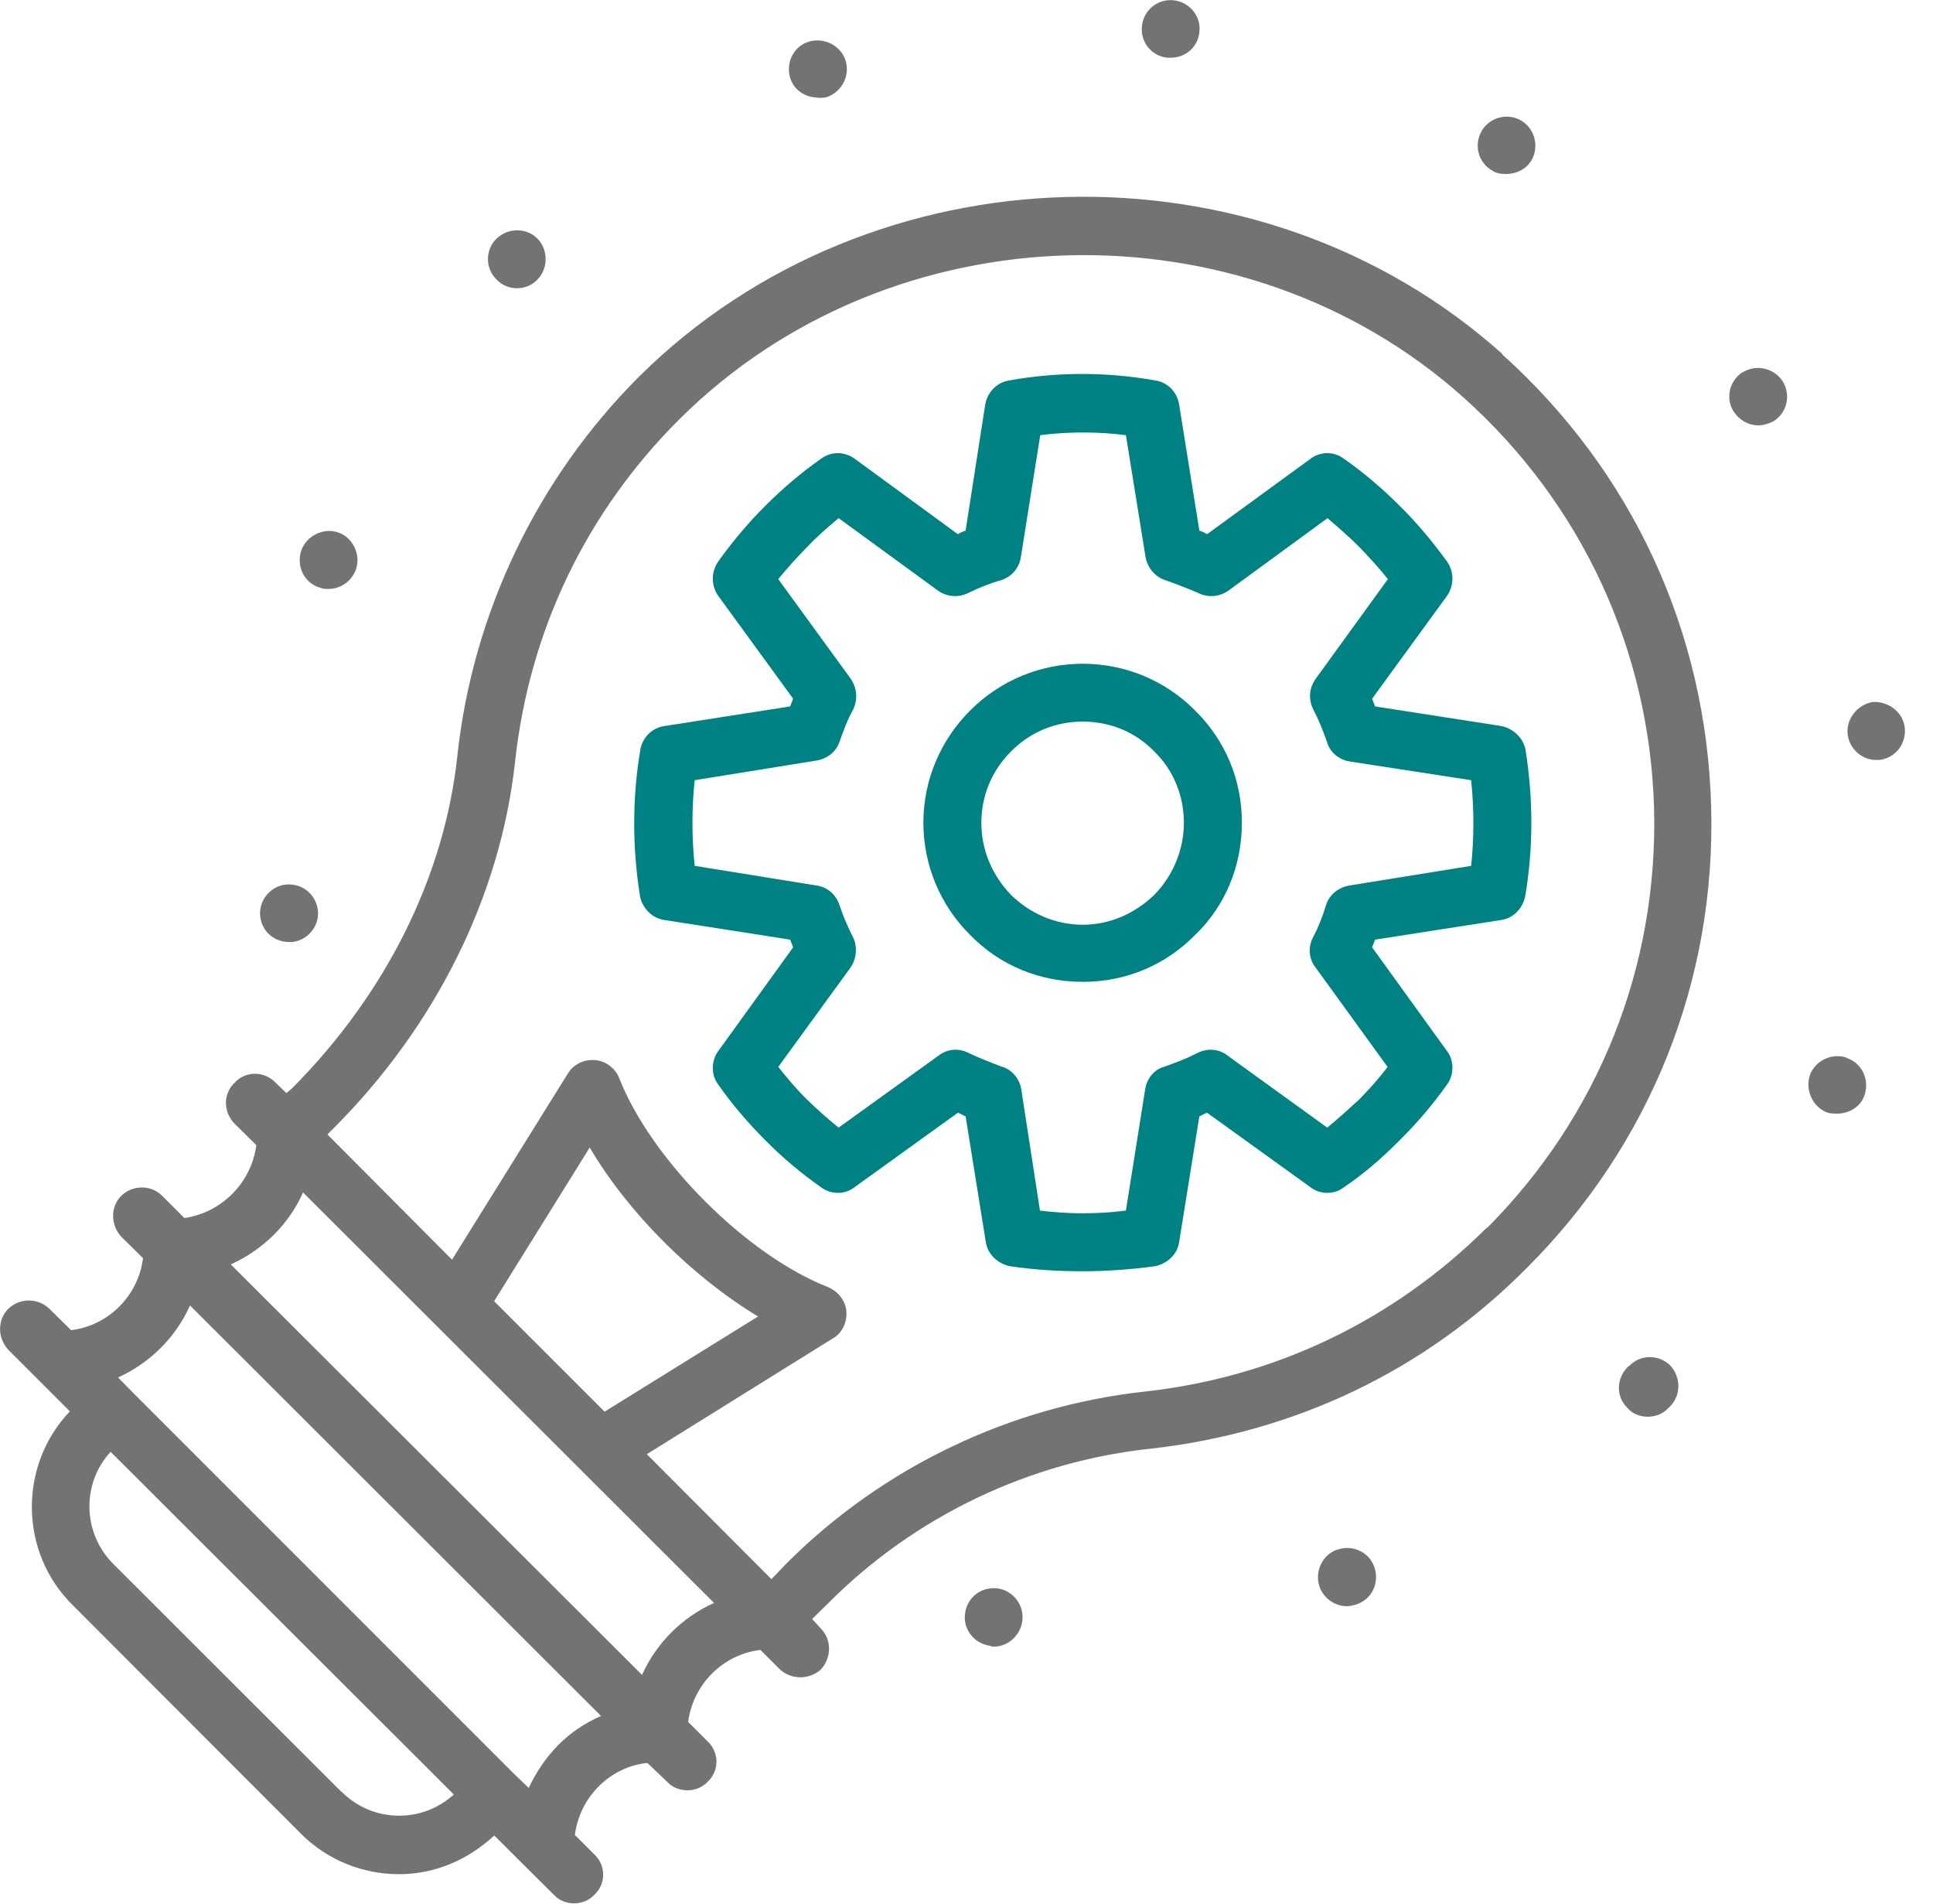 <svg width="65" height="64" viewBox="0 0 65 64" fill="none" xmlns="http://www.w3.org/2000/svg">
<g clip-path="url(#clip0_213_922)">
<path d="M50.53 11.91C42.33 4.56 29.31 4.91 21.49 12.66C18.06 16.09 15.9 20.61 15.38 25.4C14.95 29.46 12.98 33.41 9.83 36.58L9.63 36.75L9.27 36.4C8.88 36 8.26 36 7.89 36.4C7.5 36.77 7.5 37.38 7.89 37.78L8.62 38.5C8.45 39.77 7.45 40.77 6.2 40.95L5.45 40.2C5.08 39.83 4.46 39.83 4.08 40.2C3.71 40.57 3.71 41.18 4.08 41.58L4.81 42.3C4.65 43.57 3.64 44.57 2.39 44.72L1.66 44C1.27 43.63 0.67 43.63 0.28 44C-0.09 44.37 -0.09 44.98 0.28 45.38L2.35 47.45C0.62 49.26 0.64 52.18 2.44 53.96L10.1 61.63C11.01 62.55 12.22 63.01 13.41 63.01C14.6 63.01 15.71 62.55 16.62 61.71L18.62 63.7C18.81 63.9 19.05 63.99 19.31 63.99C19.55 63.99 19.8 63.9 19.99 63.7C20.38 63.33 20.38 62.72 19.99 62.35L19.33 61.69C19.42 61.06 19.68 60.51 20.14 60.05C20.57 59.62 21.15 59.33 21.77 59.27L22.43 59.9C22.62 60.1 22.86 60.19 23.12 60.19C23.36 60.19 23.61 60.1 23.8 59.9C24.19 59.53 24.19 58.92 23.8 58.55L23.14 57.89C23.31 56.62 24.31 55.62 25.57 55.47L26.23 56.13C26.42 56.3 26.66 56.39 26.91 56.39C27.17 56.39 27.41 56.3 27.6 56.13C27.97 55.73 27.97 55.12 27.6 54.75L27.31 54.43L27.84 53.91C30.76 50.97 34.63 49.13 38.73 48.7C43.56 48.15 47.92 46.08 51.35 42.62C55.5 38.47 57.7 32.97 57.54 27.12C57.38 21.24 54.89 15.85 50.51 11.91H50.53ZM16.62 43.74L19.83 38.58C21.14 40.8 23.29 42.93 25.49 44.26L20.33 47.46L16.61 43.74H16.62ZM11.49 60.25L3.81 52.58C2.77 51.54 2.74 49.87 3.72 48.81L15.26 60.33C14.19 61.31 12.52 61.28 11.49 60.24V60.25ZM18.77 58.67C18.35 59.1 18.02 59.59 17.78 60.11L17.33 59.68L4.42 46.77L3.97 46.31C5.05 45.82 5.91 44.96 6.39 43.89L20.21 57.69C19.69 57.92 19.19 58.24 18.77 58.67ZM21.59 56.31L7.76 42.51C8.84 42.02 9.72 41.16 10.19 40.09L24.01 53.89C22.93 54.38 22.07 55.24 21.59 56.31ZM50 41.27C46.87 44.38 42.91 46.29 38.53 46.78C33.99 47.27 29.71 49.31 26.47 52.54L25.94 53.09L21.75 48.89L28 45C28.32 44.83 28.49 44.45 28.46 44.08C28.43 43.73 28.19 43.42 27.84 43.27C25.1 42.2 21.89 38.98 20.82 36.24C20.69 35.92 20.37 35.66 20 35.64C19.64 35.61 19.28 35.78 19.09 36.1L15.2 42.35L11.01 38.14L11.21 37.94C14.67 34.48 16.83 30.1 17.32 25.61C17.8 21.2 19.71 17.22 22.85 14.09C29.95 7.03 41.78 6.71 49.22 13.37C53.2 16.94 55.47 21.87 55.62 27.17C55.76 32.5 53.76 37.51 50 41.29V41.27Z" fill="#737373"/>
<path d="M17.38 9.69C17.64 9.69 17.88 9.6 18.07 9.4C18.44 9.03 18.44 8.39 18.07 8.02C17.7 7.65 17.09 7.65 16.7 8.02C16.31 8.39 16.31 9.03 16.7 9.4C16.89 9.6 17.13 9.69 17.38 9.69Z" fill="#737373"/>
<path d="M27.5 3.29C27.6 3.29 27.72 3.29 27.82 3.26C28.34 3.06 28.6 2.51 28.42 1.99C28.23 1.5 27.67 1.24 27.17 1.41C26.67 1.58 26.41 2.13 26.58 2.65C26.72 3.05 27.1 3.28 27.5 3.28V3.29Z" fill="#737373"/>
<path d="M33.529 53.4C32.98 53.34 32.51 53.72 32.45 54.26C32.38 54.78 32.77 55.27 33.3 55.33C33.34 55.36 33.37 55.36 33.419 55.36C33.91 55.36 34.33 54.96 34.38 54.47C34.44 53.95 34.05 53.46 33.529 53.4Z" fill="#737373"/>
<path d="M9.73 31.67H9.83C10.36 31.61 10.75 31.12 10.69 30.6C10.62 30.05 10.14 29.68 9.6 29.74C9.08 29.8 8.69 30.29 8.75 30.81C8.81 31.33 9.23 31.67 9.73 31.67Z" fill="#737373"/>
<path d="M10.73 19.74C10.83 19.8 10.93 19.8 11.05 19.8C11.45 19.8 11.83 19.54 11.97 19.14C12.14 18.65 11.87 18.07 11.37 17.9C10.87 17.73 10.3 18.02 10.13 18.51C9.96 19.03 10.22 19.58 10.73 19.75V19.74Z" fill="#737373"/>
<path d="M62.1 35.56C61.6 35.39 61.05 35.65 60.861 36.14C60.691 36.66 60.961 37.23 61.461 37.41C61.581 37.44 61.681 37.44 61.781 37.44C62.181 37.44 62.571 37.21 62.7 36.81C62.87 36.29 62.611 35.74 62.1 35.57V35.56Z" fill="#737373"/>
<path d="M58.6 12.51C58.15 12.8 58.01 13.4 58.3 13.84C58.49 14.13 58.8 14.3 59.12 14.3C59.31 14.3 59.48 14.24 59.64 14.16C60.1 13.87 60.23 13.27 59.94 12.81C59.65 12.38 59.06 12.23 58.6 12.52V12.51Z" fill="#737373"/>
<path d="M54.77 45.93H54.76L54.73 45.96C54.34 46.36 54.34 46.97 54.73 47.34C54.9 47.54 55.16 47.63 55.41 47.63C55.66 47.63 55.91 47.54 56.1 47.34C56.1 47.34 56.11 47.34 56.13 47.31C56.13 47.31 56.14 47.31 56.16 47.28C56.53 46.91 56.53 46.3 56.16 45.9C55.77 45.53 55.15 45.53 54.78 45.93H54.77Z" fill="#737373"/>
<path d="M62.98 23.6C62.45 23.69 62.07 24.18 62.13 24.69C62.19 25.18 62.61 25.55 63.09 25.55H63.19C63.74 25.49 64.11 25 64.05 24.46C63.99 23.94 63.5 23.57 62.97 23.6H62.98Z" fill="#737373"/>
<path d="M39.25 1.94H39.37C39.86 1.94 40.28 1.59 40.33 1.08C40.4 0.56 40.01 0.07 39.47 0.01C38.94 -0.05 38.46 0.33 38.4 0.87C38.34 1.42 38.72 1.88 39.25 1.94Z" fill="#737373"/>
<path d="M50.14 5.71C50.3 5.83 50.47 5.85 50.64 5.85C50.97 5.85 51.29 5.71 51.48 5.42C51.77 4.96 51.62 4.35 51.18 4.07C50.72 3.78 50.11 3.93 49.83 4.39C49.56 4.85 49.69 5.43 50.15 5.72L50.14 5.71Z" fill="#737373"/>
<path d="M44.96 52.1C44.46 52.27 44.2 52.85 44.37 53.34C44.51 53.74 44.89 54 45.29 54C45.41 54 45.51 53.97 45.62 53.94H45.61C46.13 53.77 46.39 53.22 46.22 52.7C46.05 52.18 45.48 51.92 44.97 52.1H44.96Z" fill="#737373"/>
<path d="M46.24 23.75C46.21 23.66 46.17 23.58 46.14 23.49L48.66 20.03C48.9 19.68 48.9 19.22 48.66 18.88C48.18 18.22 47.65 17.58 47.07 17.01C46.49 16.43 45.86 15.89 45.2 15.43C44.87 15.17 44.39 15.17 44.06 15.43L40.59 17.96C40.5 17.9 40.42 17.87 40.33 17.84L39.65 13.6C39.58 13.17 39.26 12.85 38.84 12.79C37.21 12.5 35.56 12.5 33.94 12.79C33.54 12.85 33.21 13.16 33.13 13.6L32.47 17.84C32.38 17.87 32.3 17.9 32.21 17.96L28.75 15.43C28.4 15.17 27.94 15.17 27.6 15.43C26.94 15.89 26.3 16.44 25.73 17.01C25.15 17.59 24.62 18.22 24.15 18.88C23.91 19.23 23.91 19.69 24.15 20.03L26.67 23.49C26.64 23.58 26.6 23.66 26.57 23.75L22.34 24.41C21.92 24.47 21.59 24.81 21.53 25.22C21.26 26.83 21.26 28.47 21.52 30.12C21.59 30.52 21.92 30.87 22.34 30.93L26.57 31.59C26.6 31.68 26.64 31.76 26.67 31.85L24.15 35.34C23.91 35.66 23.91 36.15 24.15 36.46C24.61 37.12 25.16 37.76 25.73 38.33C26.32 38.93 26.95 39.45 27.6 39.91C27.95 40.17 28.41 40.17 28.74 39.91L32.21 37.41C32.3 37.44 32.38 37.5 32.47 37.53L33.15 41.76C33.21 42.16 33.54 42.48 33.96 42.57C34.77 42.69 35.59 42.74 36.39 42.74C37.19 42.74 38.03 42.68 38.84 42.57C39.26 42.48 39.59 42.17 39.65 41.76L40.33 37.53C40.42 37.5 40.5 37.44 40.59 37.41L44.06 39.91C44.39 40.17 44.87 40.17 45.2 39.91C45.88 39.45 46.51 38.9 47.07 38.33C47.63 37.78 48.17 37.15 48.66 36.46C48.9 36.14 48.9 35.65 48.66 35.34L46.14 31.85C46.17 31.76 46.21 31.68 46.24 31.59L50.48 30.93C50.9 30.87 51.21 30.53 51.29 30.12C51.56 28.51 51.56 26.87 51.3 25.22C51.23 24.82 50.9 24.5 50.49 24.41L46.24 23.75ZM49.47 29.11L45.38 29.77C45.02 29.83 44.72 30.06 44.6 30.4C44.47 30.83 44.33 31.18 44.15 31.52C43.98 31.84 44.01 32.24 44.24 32.53L46.66 35.87C46.36 36.27 46.04 36.62 45.71 36.96C45.36 37.28 45.02 37.59 44.63 37.91L41.28 35.49C40.99 35.26 40.6 35.23 40.27 35.4C39.94 35.57 39.56 35.72 39.16 35.86C38.81 35.95 38.57 36.26 38.51 36.61L37.86 40.7C36.9 40.82 35.93 40.82 34.97 40.7L34.34 36.61C34.28 36.26 34.02 35.95 33.68 35.86C33.31 35.72 32.93 35.57 32.57 35.4C32.24 35.23 31.86 35.26 31.56 35.49L28.2 37.91C27.84 37.62 27.48 37.3 27.13 36.96C26.78 36.62 26.47 36.24 26.17 35.87L28.6 32.53C28.8 32.24 28.84 31.84 28.69 31.52C28.5 31.15 28.34 30.77 28.23 30.43C28.11 30.08 27.83 29.82 27.45 29.77L23.36 29.11C23.26 28.16 23.26 27.18 23.36 26.23L27.45 25.57C27.82 25.51 28.11 25.28 28.23 24.94C28.36 24.57 28.5 24.19 28.69 23.85C28.85 23.5 28.82 23.13 28.6 22.81L26.17 19.47C26.47 19.1 26.79 18.75 27.13 18.4C27.46 18.05 27.82 17.74 28.2 17.42L31.56 19.87C31.86 20.07 32.24 20.1 32.57 19.93C32.92 19.76 33.29 19.61 33.68 19.5C34.03 19.38 34.27 19.1 34.33 18.72L34.98 14.63C35.94 14.51 36.91 14.51 37.86 14.63L38.52 18.72C38.58 19.07 38.82 19.38 39.17 19.5C39.57 19.64 39.95 19.79 40.28 19.93C40.6 20.1 40.99 20.07 41.29 19.87L44.64 17.42C45.01 17.74 45.37 18.05 45.72 18.4C46.05 18.75 46.37 19.09 46.67 19.47L44.25 22.81C44.02 23.13 43.99 23.5 44.16 23.85C44.33 24.17 44.48 24.54 44.62 24.94C44.72 25.29 45.02 25.54 45.38 25.6L49.47 26.23C49.57 27.21 49.57 28.16 49.47 29.11Z" fill="#008183"/>
<path d="M32.62 23.89C31.61 24.9 31.05 26.25 31.05 27.66C31.05 29.07 31.61 30.43 32.62 31.43C33.63 32.47 34.98 33.01 36.41 33.01C37.84 33.01 39.18 32.46 40.19 31.43C41.21 30.45 41.76 29.1 41.76 27.66C41.76 26.22 41.21 24.9 40.19 23.89C38.11 21.79 34.71 21.79 32.62 23.89ZM38.82 30.08C38.17 30.71 37.32 31.09 36.41 31.09C35.5 31.09 34.64 30.72 33.99 30.08C33.36 29.42 33 28.58 33 27.66C33 26.74 33.36 25.9 33.99 25.27C34.67 24.58 35.53 24.26 36.41 24.26C37.29 24.26 38.15 24.58 38.82 25.27C39.47 25.9 39.81 26.77 39.81 27.66C39.81 28.55 39.46 29.42 38.82 30.08Z" fill="#008183"/>
</g>
<defs>
<clipPath id="clip0_213_922">
<rect width="64.07" height="64" fill="white"/>
</clipPath>
</defs>
</svg>

